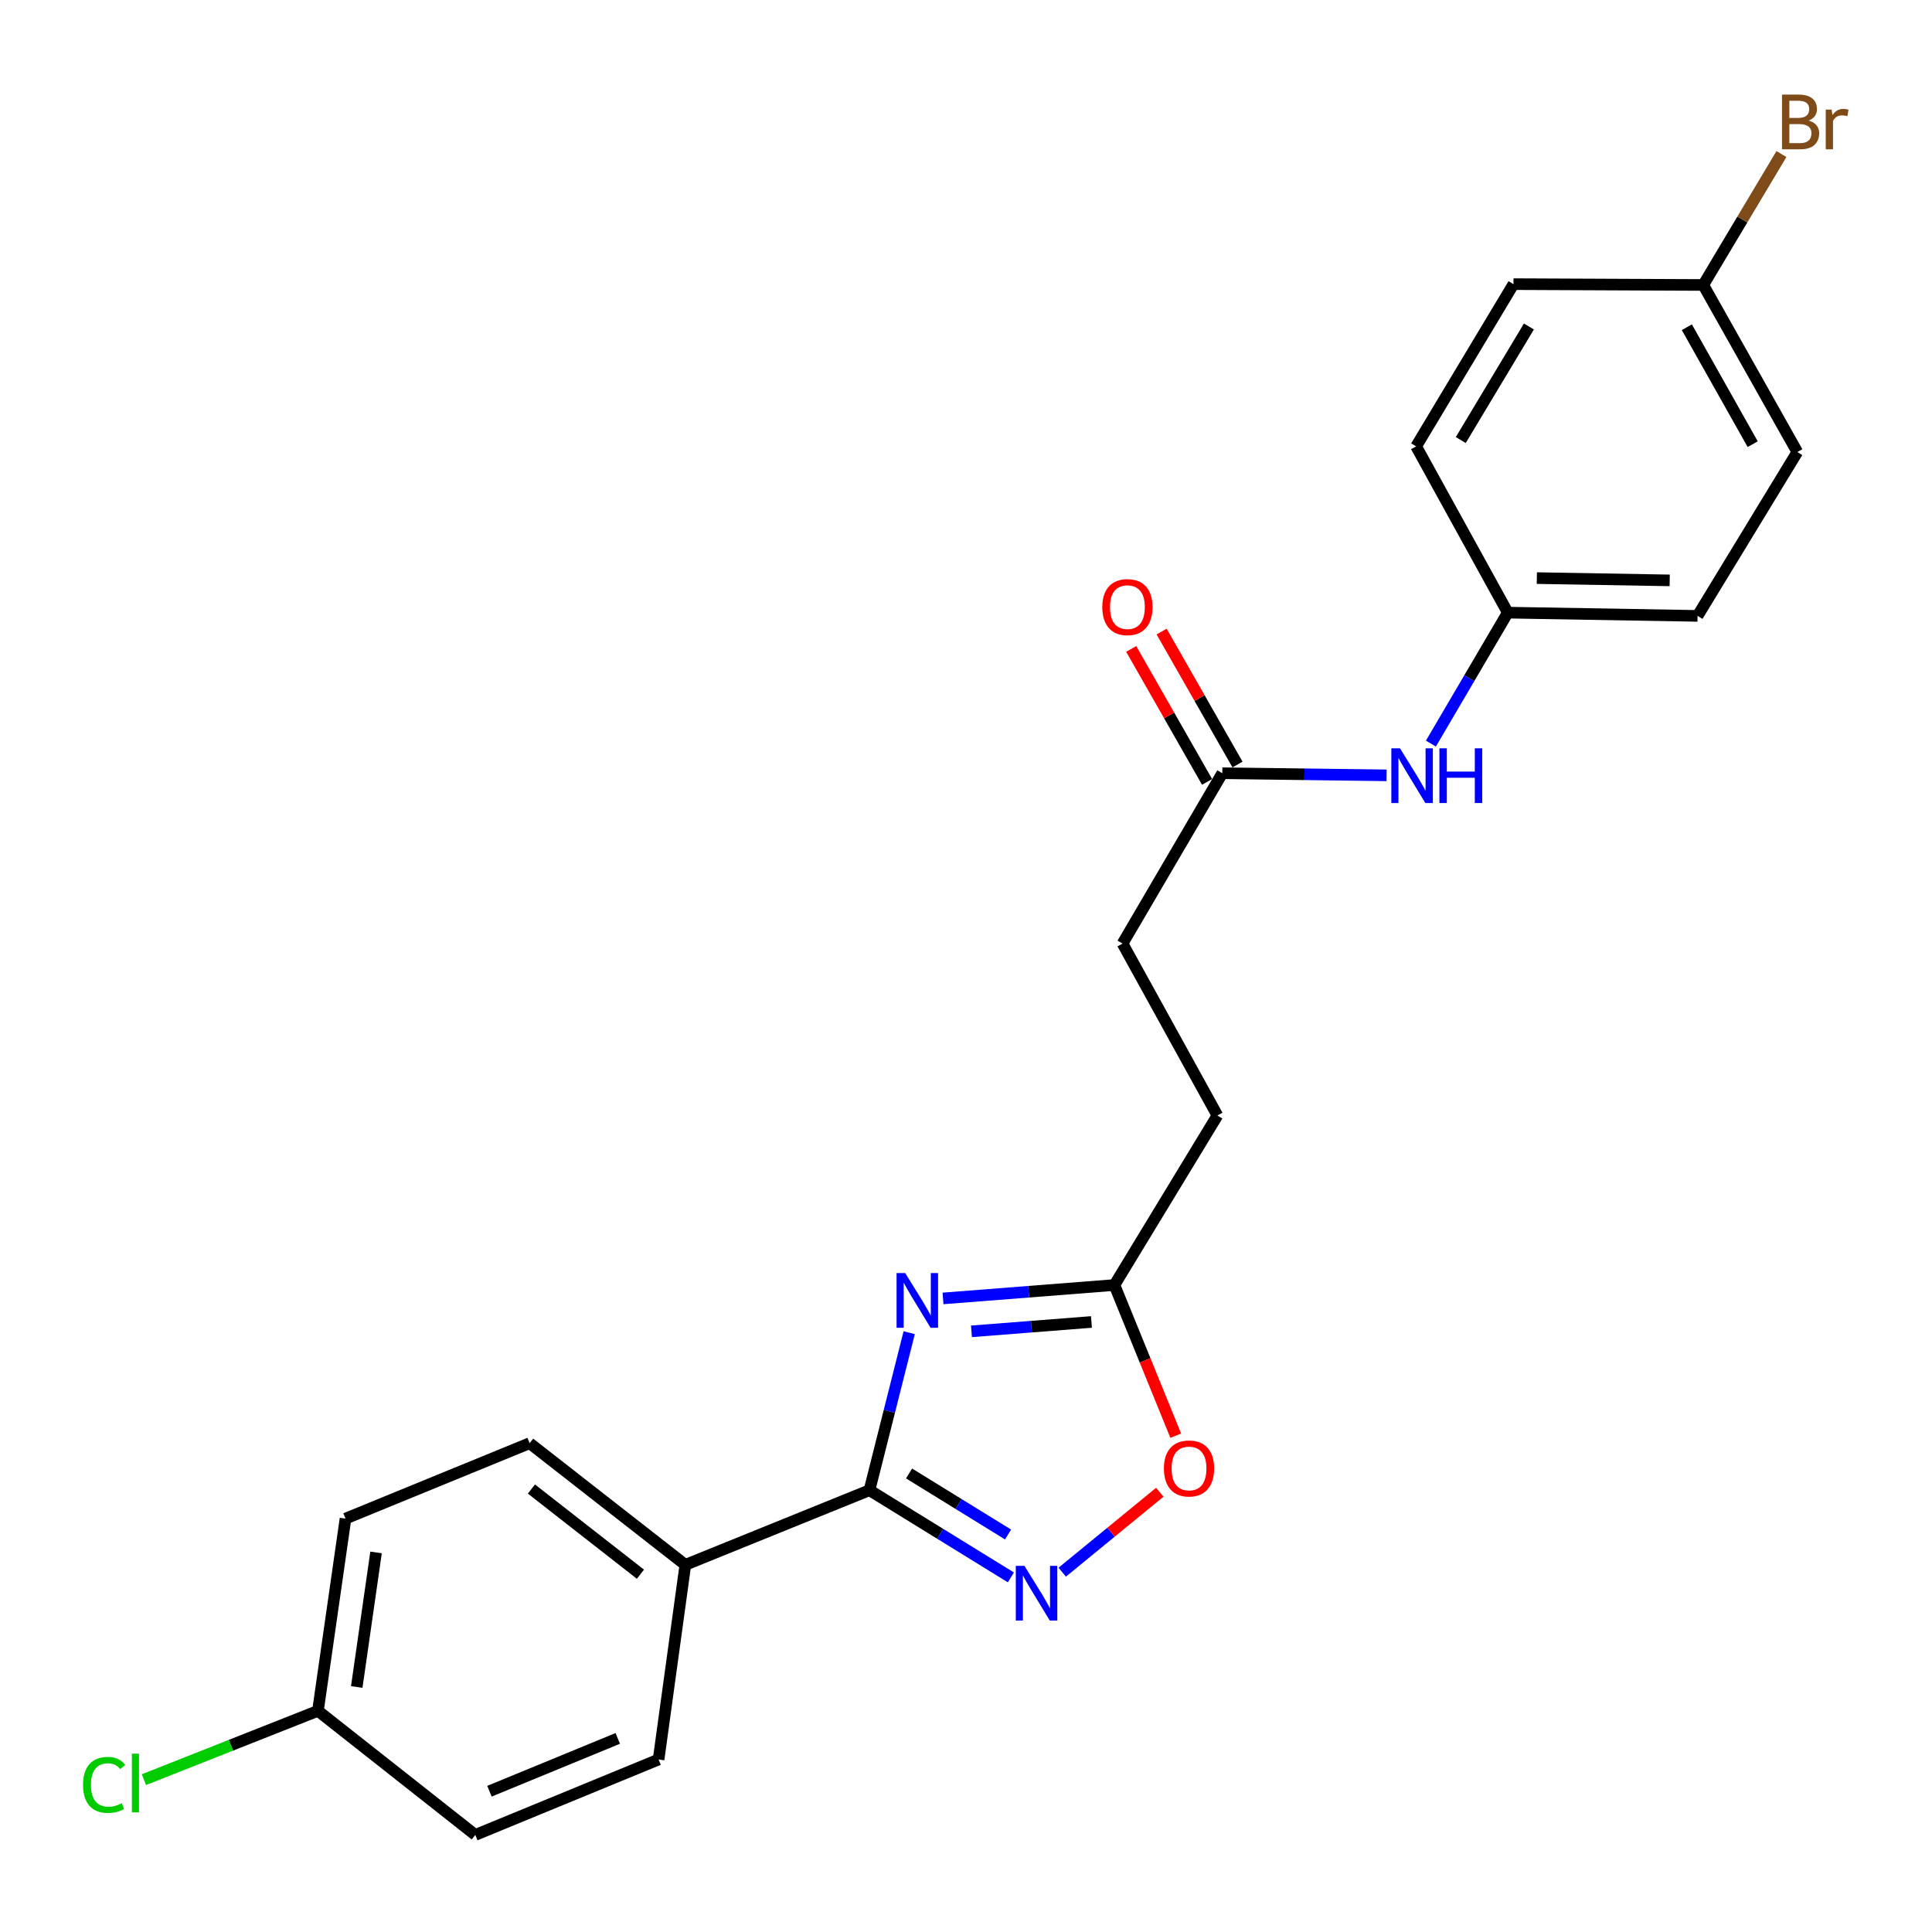 <?xml version='1.0' encoding='iso-8859-1'?>
<svg version='1.1' baseProfile='full'
              xmlns='http://www.w3.org/2000/svg'
                      xmlns:rdkit='http://www.rdkit.org/xml'
                      xmlns:xlink='http://www.w3.org/1999/xlink'
                  xml:space='preserve'
width='1000px' height='1000px' viewBox='0 0 1000 1000'>
<!-- END OF HEADER -->
<rect style='opacity:1.0;fill:#FFFFFF;stroke:none' width='1000' height='1000' x='0' y='0'> </rect>
<path class='bond-0' d='M 470.595,689.798 L 460.315,730.563' style='fill:none;fill-rule:evenodd;stroke:#0000FF;stroke-width:6px;stroke-linecap:butt;stroke-linejoin:miter;stroke-opacity:1' />
<path class='bond-0' d='M 460.315,730.563 L 450.035,771.329' style='fill:none;fill-rule:evenodd;stroke:#000000;stroke-width:6px;stroke-linecap:butt;stroke-linejoin:miter;stroke-opacity:1' />
<path class='bond-2' d='M 488.103,672.066 L 532.464,668.597' style='fill:none;fill-rule:evenodd;stroke:#0000FF;stroke-width:6px;stroke-linecap:butt;stroke-linejoin:miter;stroke-opacity:1' />
<path class='bond-2' d='M 532.464,668.597 L 576.825,665.128' style='fill:none;fill-rule:evenodd;stroke:#000000;stroke-width:6px;stroke-linecap:butt;stroke-linejoin:miter;stroke-opacity:1' />
<path class='bond-2' d='M 502.825,689.101 L 533.878,686.673' style='fill:none;fill-rule:evenodd;stroke:#0000FF;stroke-width:6px;stroke-linecap:butt;stroke-linejoin:miter;stroke-opacity:1' />
<path class='bond-2' d='M 533.878,686.673 L 564.931,684.245' style='fill:none;fill-rule:evenodd;stroke:#000000;stroke-width:6px;stroke-linecap:butt;stroke-linejoin:miter;stroke-opacity:1' />
<path class='bond-1' d='M 450.035,771.329 L 486.634,793.893' style='fill:none;fill-rule:evenodd;stroke:#000000;stroke-width:6px;stroke-linecap:butt;stroke-linejoin:miter;stroke-opacity:1' />
<path class='bond-1' d='M 486.634,793.893 L 523.233,816.458' style='fill:none;fill-rule:evenodd;stroke:#0000FF;stroke-width:6px;stroke-linecap:butt;stroke-linejoin:miter;stroke-opacity:1' />
<path class='bond-1' d='M 470.53,762.664 L 496.15,778.459' style='fill:none;fill-rule:evenodd;stroke:#000000;stroke-width:6px;stroke-linecap:butt;stroke-linejoin:miter;stroke-opacity:1' />
<path class='bond-1' d='M 496.15,778.459 L 521.769,794.255' style='fill:none;fill-rule:evenodd;stroke:#0000FF;stroke-width:6px;stroke-linecap:butt;stroke-linejoin:miter;stroke-opacity:1' />
<path class='bond-4' d='M 450.035,771.329 L 354.733,809.959' style='fill:none;fill-rule:evenodd;stroke:#000000;stroke-width:6px;stroke-linecap:butt;stroke-linejoin:miter;stroke-opacity:1' />
<path class='bond-23' d='M 549.803,813.759 L 575.059,793.071' style='fill:none;fill-rule:evenodd;stroke:#0000FF;stroke-width:6px;stroke-linecap:butt;stroke-linejoin:miter;stroke-opacity:1' />
<path class='bond-23' d='M 575.059,793.071 L 600.315,772.383' style='fill:none;fill-rule:evenodd;stroke:#FF0000;stroke-width:6px;stroke-linecap:butt;stroke-linejoin:miter;stroke-opacity:1' />
<path class='bond-3' d='M 576.825,665.128 L 592.695,704.122' style='fill:none;fill-rule:evenodd;stroke:#000000;stroke-width:6px;stroke-linecap:butt;stroke-linejoin:miter;stroke-opacity:1' />
<path class='bond-3' d='M 592.695,704.122 L 608.565,743.116' style='fill:none;fill-rule:evenodd;stroke:#FF0000;stroke-width:6px;stroke-linecap:butt;stroke-linejoin:miter;stroke-opacity:1' />
<path class='bond-11' d='M 576.825,665.128 L 630.132,577.381' style='fill:none;fill-rule:evenodd;stroke:#000000;stroke-width:6px;stroke-linecap:butt;stroke-linejoin:miter;stroke-opacity:1' />
<path class='bond-8' d='M 354.733,809.959 L 274.138,746.992' style='fill:none;fill-rule:evenodd;stroke:#000000;stroke-width:6px;stroke-linecap:butt;stroke-linejoin:miter;stroke-opacity:1' />
<path class='bond-8' d='M 331.481,814.802 L 275.065,770.725' style='fill:none;fill-rule:evenodd;stroke:#000000;stroke-width:6px;stroke-linecap:butt;stroke-linejoin:miter;stroke-opacity:1' />
<path class='bond-9' d='M 354.733,809.959 L 340.883,910.71' style='fill:none;fill-rule:evenodd;stroke:#000000;stroke-width:6px;stroke-linecap:butt;stroke-linejoin:miter;stroke-opacity:1' />
<path class='bond-5' d='M 632.661,400.215 L 581.026,488.385' style='fill:none;fill-rule:evenodd;stroke:#000000;stroke-width:6px;stroke-linecap:butt;stroke-linejoin:miter;stroke-opacity:1' />
<path class='bond-6' d='M 632.661,400.215 L 675.179,400.764' style='fill:none;fill-rule:evenodd;stroke:#000000;stroke-width:6px;stroke-linecap:butt;stroke-linejoin:miter;stroke-opacity:1' />
<path class='bond-6' d='M 675.179,400.764 L 717.698,401.314' style='fill:none;fill-rule:evenodd;stroke:#0000FF;stroke-width:6px;stroke-linecap:butt;stroke-linejoin:miter;stroke-opacity:1' />
<path class='bond-7' d='M 640.534,395.721 L 620.895,361.312' style='fill:none;fill-rule:evenodd;stroke:#000000;stroke-width:6px;stroke-linecap:butt;stroke-linejoin:miter;stroke-opacity:1' />
<path class='bond-7' d='M 620.895,361.312 L 601.256,326.904' style='fill:none;fill-rule:evenodd;stroke:#FF0000;stroke-width:6px;stroke-linecap:butt;stroke-linejoin:miter;stroke-opacity:1' />
<path class='bond-7' d='M 624.787,404.709 L 605.148,370.3' style='fill:none;fill-rule:evenodd;stroke:#000000;stroke-width:6px;stroke-linecap:butt;stroke-linejoin:miter;stroke-opacity:1' />
<path class='bond-7' d='M 605.148,370.3 L 585.509,335.891' style='fill:none;fill-rule:evenodd;stroke:#FF0000;stroke-width:6px;stroke-linecap:butt;stroke-linejoin:miter;stroke-opacity:1' />
<path class='bond-10' d='M 740.641,384.878 L 760.532,350.99' style='fill:none;fill-rule:evenodd;stroke:#0000FF;stroke-width:6px;stroke-linecap:butt;stroke-linejoin:miter;stroke-opacity:1' />
<path class='bond-10' d='M 760.532,350.99 L 780.423,317.102' style='fill:none;fill-rule:evenodd;stroke:#000000;stroke-width:6px;stroke-linecap:butt;stroke-linejoin:miter;stroke-opacity:1' />
<path class='bond-15' d='M 274.138,746.992 L 178.837,786.035' style='fill:none;fill-rule:evenodd;stroke:#000000;stroke-width:6px;stroke-linecap:butt;stroke-linejoin:miter;stroke-opacity:1' />
<path class='bond-16' d='M 340.883,910.71 L 246.014,949.754' style='fill:none;fill-rule:evenodd;stroke:#000000;stroke-width:6px;stroke-linecap:butt;stroke-linejoin:miter;stroke-opacity:1' />
<path class='bond-16' d='M 319.752,899.8 L 253.344,927.13' style='fill:none;fill-rule:evenodd;stroke:#000000;stroke-width:6px;stroke-linecap:butt;stroke-linejoin:miter;stroke-opacity:1' />
<path class='bond-19' d='M 780.423,317.102 L 732.989,231.037' style='fill:none;fill-rule:evenodd;stroke:#000000;stroke-width:6px;stroke-linecap:butt;stroke-linejoin:miter;stroke-opacity:1' />
<path class='bond-20' d='M 780.423,317.102 L 878.656,318.784' style='fill:none;fill-rule:evenodd;stroke:#000000;stroke-width:6px;stroke-linecap:butt;stroke-linejoin:miter;stroke-opacity:1' />
<path class='bond-20' d='M 795.469,299.225 L 864.232,300.403' style='fill:none;fill-rule:evenodd;stroke:#000000;stroke-width:6px;stroke-linecap:butt;stroke-linejoin:miter;stroke-opacity:1' />
<path class='bond-12' d='M 630.132,577.381 L 581.026,488.385' style='fill:none;fill-rule:evenodd;stroke:#000000;stroke-width:6px;stroke-linecap:butt;stroke-linejoin:miter;stroke-opacity:1' />
<path class='bond-13' d='M 164.563,885.527 L 246.014,949.754' style='fill:none;fill-rule:evenodd;stroke:#000000;stroke-width:6px;stroke-linecap:butt;stroke-linejoin:miter;stroke-opacity:1' />
<path class='bond-18' d='M 164.563,885.527 L 119.525,903.337' style='fill:none;fill-rule:evenodd;stroke:#000000;stroke-width:6px;stroke-linecap:butt;stroke-linejoin:miter;stroke-opacity:1' />
<path class='bond-18' d='M 119.525,903.337 L 74.487,921.147' style='fill:none;fill-rule:evenodd;stroke:#00CC00;stroke-width:6px;stroke-linecap:butt;stroke-linejoin:miter;stroke-opacity:1' />
<path class='bond-24' d='M 164.563,885.527 L 178.837,786.035' style='fill:none;fill-rule:evenodd;stroke:#000000;stroke-width:6px;stroke-linecap:butt;stroke-linejoin:miter;stroke-opacity:1' />
<path class='bond-24' d='M 184.652,873.179 L 194.644,803.534' style='fill:none;fill-rule:evenodd;stroke:#000000;stroke-width:6px;stroke-linecap:butt;stroke-linejoin:miter;stroke-opacity:1' />
<path class='bond-14' d='M 881.608,147.501 L 930.291,233.978' style='fill:none;fill-rule:evenodd;stroke:#000000;stroke-width:6px;stroke-linecap:butt;stroke-linejoin:miter;stroke-opacity:1' />
<path class='bond-14' d='M 873.11,169.367 L 907.188,229.901' style='fill:none;fill-rule:evenodd;stroke:#000000;stroke-width:6px;stroke-linecap:butt;stroke-linejoin:miter;stroke-opacity:1' />
<path class='bond-17' d='M 881.608,147.501 L 901.835,113.618' style='fill:none;fill-rule:evenodd;stroke:#000000;stroke-width:6px;stroke-linecap:butt;stroke-linejoin:miter;stroke-opacity:1' />
<path class='bond-17' d='M 901.835,113.618 L 922.063,79.735' style='fill:none;fill-rule:evenodd;stroke:#7F4C19;stroke-width:6px;stroke-linecap:butt;stroke-linejoin:miter;stroke-opacity:1' />
<path class='bond-25' d='M 881.608,147.501 L 783.375,147.068' style='fill:none;fill-rule:evenodd;stroke:#000000;stroke-width:6px;stroke-linecap:butt;stroke-linejoin:miter;stroke-opacity:1' />
<path class='bond-21' d='M 732.989,231.037 L 783.375,147.068' style='fill:none;fill-rule:evenodd;stroke:#000000;stroke-width:6px;stroke-linecap:butt;stroke-linejoin:miter;stroke-opacity:1' />
<path class='bond-21' d='M 756.094,227.771 L 791.364,168.992' style='fill:none;fill-rule:evenodd;stroke:#000000;stroke-width:6px;stroke-linecap:butt;stroke-linejoin:miter;stroke-opacity:1' />
<path class='bond-22' d='M 878.656,318.784 L 930.291,233.978' style='fill:none;fill-rule:evenodd;stroke:#000000;stroke-width:6px;stroke-linecap:butt;stroke-linejoin:miter;stroke-opacity:1' />
<path  class='atom-0' d='M 468.545 658.946
L 477.825 673.946
Q 478.745 675.426, 480.225 678.106
Q 481.705 680.786, 481.785 680.946
L 481.785 658.946
L 485.545 658.946
L 485.545 687.266
L 481.665 687.266
L 471.705 670.866
Q 470.545 668.946, 469.305 666.746
Q 468.105 664.546, 467.745 663.866
L 467.745 687.266
L 464.065 687.266
L 464.065 658.946
L 468.545 658.946
' fill='#0000FF'/>
<path  class='atom-2' d='M 530.253 810.486
L 539.533 825.486
Q 540.453 826.966, 541.933 829.646
Q 543.413 832.326, 543.493 832.486
L 543.493 810.486
L 547.253 810.486
L 547.253 838.806
L 543.373 838.806
L 533.413 822.406
Q 532.253 820.486, 531.013 818.286
Q 529.813 816.086, 529.453 815.406
L 529.453 838.806
L 525.773 838.806
L 525.773 810.486
L 530.253 810.486
' fill='#0000FF'/>
<path  class='atom-4' d='M 602.436 760.076
Q 602.436 753.276, 605.796 749.476
Q 609.156 745.676, 615.436 745.676
Q 621.716 745.676, 625.076 749.476
Q 628.436 753.276, 628.436 760.076
Q 628.436 766.956, 625.036 770.876
Q 621.636 774.756, 615.436 774.756
Q 609.196 774.756, 605.796 770.876
Q 602.436 766.996, 602.436 760.076
M 615.436 771.556
Q 619.756 771.556, 622.076 768.676
Q 624.436 765.756, 624.436 760.076
Q 624.436 754.516, 622.076 751.716
Q 619.756 748.876, 615.436 748.876
Q 611.116 748.876, 608.756 751.676
Q 606.436 754.476, 606.436 760.076
Q 606.436 765.796, 608.756 768.676
Q 611.116 771.556, 615.436 771.556
' fill='#FF0000'/>
<path  class='atom-7' d='M 724.634 387.324
L 733.914 402.324
Q 734.834 403.804, 736.314 406.484
Q 737.794 409.164, 737.874 409.324
L 737.874 387.324
L 741.634 387.324
L 741.634 415.644
L 737.754 415.644
L 727.794 399.244
Q 726.634 397.324, 725.394 395.124
Q 724.194 392.924, 723.834 392.244
L 723.834 415.644
L 720.154 415.644
L 720.154 387.324
L 724.634 387.324
' fill='#0000FF'/>
<path  class='atom-7' d='M 745.034 387.324
L 748.874 387.324
L 748.874 399.364
L 763.354 399.364
L 763.354 387.324
L 767.194 387.324
L 767.194 415.644
L 763.354 415.644
L 763.354 402.564
L 748.874 402.564
L 748.874 415.644
L 745.034 415.644
L 745.034 387.324
' fill='#0000FF'/>
<path  class='atom-8' d='M 570.544 314.24
Q 570.544 307.44, 573.904 303.64
Q 577.264 299.84, 583.544 299.84
Q 589.824 299.84, 593.184 303.64
Q 596.544 307.44, 596.544 314.24
Q 596.544 321.12, 593.144 325.04
Q 589.744 328.92, 583.544 328.92
Q 577.304 328.92, 573.904 325.04
Q 570.544 321.16, 570.544 314.24
M 583.544 325.72
Q 587.864 325.72, 590.184 322.84
Q 592.544 319.92, 592.544 314.24
Q 592.544 308.68, 590.184 305.88
Q 587.864 303.04, 583.544 303.04
Q 579.224 303.04, 576.864 305.84
Q 574.544 308.64, 574.544 314.24
Q 574.544 319.96, 576.864 322.84
Q 579.224 325.72, 583.544 325.72
' fill='#FF0000'/>
<path  class='atom-18' d='M 936.123 62.398
Q 938.843 63.158, 940.203 64.838
Q 941.603 66.478, 941.603 68.918
Q 941.603 72.838, 939.083 75.078
Q 936.603 77.278, 931.883 77.278
L 922.363 77.278
L 922.363 48.958
L 930.723 48.958
Q 935.563 48.958, 938.003 50.918
Q 940.443 52.878, 940.443 56.478
Q 940.443 60.758, 936.123 62.398
M 926.163 52.158
L 926.163 61.038
L 930.723 61.038
Q 933.523 61.038, 934.963 59.918
Q 936.443 58.758, 936.443 56.478
Q 936.443 52.158, 930.723 52.158
L 926.163 52.158
M 931.883 74.078
Q 934.643 74.078, 936.123 72.758
Q 937.603 71.438, 937.603 68.918
Q 937.603 66.598, 935.963 65.438
Q 934.363 64.238, 931.283 64.238
L 926.163 64.238
L 926.163 74.078
L 931.883 74.078
' fill='#7F4C19'/>
<path  class='atom-18' d='M 948.043 56.718
L 948.483 59.558
Q 950.643 56.358, 954.163 56.358
Q 955.283 56.358, 956.803 56.758
L 956.203 60.118
Q 954.483 59.718, 953.523 59.718
Q 951.843 59.718, 950.723 60.398
Q 949.643 61.038, 948.763 62.598
L 948.763 77.278
L 945.003 77.278
L 945.003 56.718
L 948.043 56.718
' fill='#7F4C19'/>
<path  class='atom-19' d='M 42.987 923.859
Q 42.987 916.819, 46.267 913.139
Q 49.587 909.419, 55.867 909.419
Q 61.708 909.419, 64.828 913.539
L 62.188 915.699
Q 59.907 912.699, 55.867 912.699
Q 51.587 912.699, 49.307 915.579
Q 47.068 918.419, 47.068 923.859
Q 47.068 929.459, 49.388 932.339
Q 51.748 935.219, 56.307 935.219
Q 59.428 935.219, 63.068 933.339
L 64.188 936.339
Q 62.708 937.299, 60.468 937.859
Q 58.227 938.419, 55.748 938.419
Q 49.587 938.419, 46.267 934.659
Q 42.987 930.899, 42.987 923.859
' fill='#00CC00'/>
<path  class='atom-19' d='M 68.267 907.699
L 71.948 907.699
L 71.948 938.059
L 68.267 938.059
L 68.267 907.699
' fill='#00CC00'/>
</svg>
